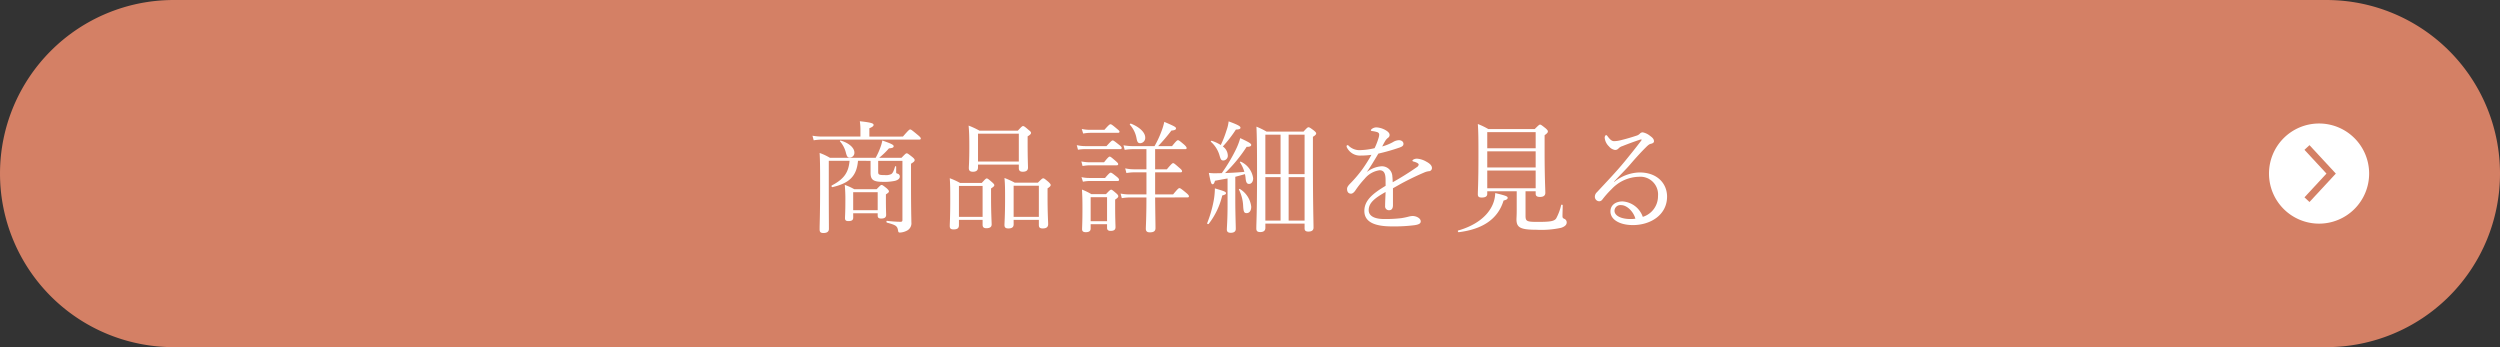<svg xmlns="http://www.w3.org/2000/svg" width="548.808" height="76.203" viewBox="0 0 548.808 76.203"><rect x="0" y="0" width="548.808" height="76.203" fill="#333333" stroke="none"/><g transform="translate(0)"><path d="M659.242,2666.87H186.636a38.1,38.1,0,0,1,0-76.2H659.242a38.1,38.1,0,0,1,0,76.2" transform="translate(-148.535 -2590.667)" fill="#d48065"/><g transform="translate(498.098 27.11)"><path d="M657.624,2617.777a10.992,10.992,0,1,1-10.992,10.992,10.992,10.992,0,0,1,10.992-10.992" transform="translate(-646.633 -2617.777)" fill="#fff"/><path d="M654.97,2634.5l5.307-5.727-5.307-5.728" transform="translate(-646.633 -2617.777)" fill="none" stroke="#d48065" stroke-miterlimit="10" stroke-width="1.506"/></g><path d="M14.206-13.622v2.65c0,1.484.583,1.961,2.677,1.961a11.345,11.345,0,0,0,2.65-.212c.663-.159,1.087-.5,1.087-.928a.617.617,0,0,0-.424-.636c-.318-.08-.371-.133-.371-.371V-12.35c0-.106-.212-.133-.239-.027-.292.954-.477,1.431-.848,1.67a2.755,2.755,0,0,1-1.431.212c-1.246,0-1.431-.106-1.431-.689v-2.438H21.2V-.663c0,.318-.106.424-.424.424A26.936,26.936,0,0,1,17.81-.451c-.159-.027-.159.345,0,.4,1.988.53,2.279.742,2.438,1.776.053.318.133.4.4.4a3.7,3.7,0,0,0,1.431-.371A1.819,1.819,0,0,0,23.164-.159c0-.954-.08-2.067-.08-9.382v-3.445c.636-.4.8-.557.8-.8,0-.159-.106-.345-.53-.689-.875-.689-1.034-.8-1.219-.8-.159,0-.292.106-1.14.981h-4.9a16.688,16.688,0,0,0,2.147-2.067c.769-.053,1.034-.186,1.034-.477s-.5-.557-2.491-1.246a8.618,8.618,0,0,1-.4,1.458,15.516,15.516,0,0,1-1.06,2.332H5.274a12.549,12.549,0,0,0-2.253-1.06c.106,1.723.106,3.472.106,7.765,0,5.778-.106,7.765-.106,9.011,0,.583.212.8.848.8.822,0,1.193-.345,1.193-.9,0-1.511-.027-3.551-.027-9.409v-5.539H9.594c-.212,2.518-1.193,4-3.9,5.407-.133.08-.027.4.133.371,3.763-.875,5.327-2.438,5.619-5.778ZM10.389-2.12h5.38v.53c0,.451.239.636.769.636.742,0,1.087-.265,1.087-.8,0-.292-.053-1.272-.053-3.419V-6.255c.53-.345.663-.477.663-.663,0-.159-.106-.318-.5-.689-.769-.61-.928-.716-1.113-.716-.159,0-.292.106-1.087.928h-4.9a13.657,13.657,0,0,0-2.094-.954,34.41,34.41,0,0,1,.133,3.525c0,2.518-.08,3.366-.08,3.763,0,.477.186.663.742.663.742,0,1.06-.212,1.06-.769Zm5.38-.663h-5.38V-6.732h5.38ZM13.941-18.95v-1.829c.689-.265.928-.5.928-.716,0-.318-.318-.53-3.021-.822a13.137,13.137,0,0,1,.133,1.723v1.643H3.6a12.6,12.6,0,0,1-2.147-.186l.265,1.007A12.018,12.018,0,0,1,3.6-18.287H24.886c.265,0,.345-.08.345-.239s-.133-.345-.716-.822c-1.246-1.034-1.431-1.166-1.617-1.166-.159,0-.345.133-1.59,1.564ZM9.647-14.338a1.034,1.034,0,0,0,1.007-1.113c0-1.007-1.166-2.094-3.021-2.624-.106-.027-.212.106-.133.186a5.913,5.913,0,0,1,1.272,2.412C9.011-14.524,9.17-14.338,9.647-14.338ZM37.793-12.8h8.958v.769c0,.557.265.8.848.8.822,0,1.166-.318,1.166-.928,0-.451-.08-2.014-.08-5.168V-19c.583-.345.742-.53.742-.769,0-.159-.106-.318-.53-.636-.875-.769-1.034-.848-1.219-.848-.159,0-.292.08-1.14,1.007H38.111a17.614,17.614,0,0,0-2.385-1.113c.133,1.431.159,2.624.159,4.718,0,3.154-.106,4.108-.106,4.612,0,.53.239.8.9.8q1.113,0,1.113-.954Zm8.958-.663H37.793v-6.122h8.958Zm-1.14,12.8h5.539V.477c0,.53.239.742.848.742.8,0,1.193-.292,1.193-.954,0-.5-.133-2.359-.133-5.937V-7.58c.583-.371.689-.557.689-.742,0-.159-.106-.292-.477-.663-.848-.716-.981-.8-1.166-.8-.159,0-.292.08-1.166.954H45.85A17.6,17.6,0,0,0,43.6-9.859c.133,1.4.133,2.544.133,4.691C43.73-1.4,43.6-.159,43.6.477c0,.53.265.742.848.742.769,0,1.166-.265,1.166-.9Zm5.539-.663H45.611V-8.163h5.539ZM33.606-.663H38.8V.4c0,.53.239.769.822.769.769,0,1.166-.265,1.166-.848,0-.53-.133-2.385-.133-5.963V-7.553c.583-.4.716-.53.716-.716,0-.159-.106-.318-.5-.663-.822-.716-.981-.822-1.166-.822-.159,0-.292.106-1.087.981H33.844a15.835,15.835,0,0,0-2.253-1.034c.106,1.4.106,2.544.106,4.718,0,3.869-.106,5.115-.106,5.778,0,.557.239.742.848.742.769,0,1.166-.239,1.166-.928ZM38.8-1.325H33.606V-8.11H38.8ZM62.52.292h3.6v.8c0,.451.265.663.769.663.742,0,1.087-.239,1.087-.822,0-.4-.08-1.8-.08-4.612V-5.115c.557-.371.689-.53.689-.742,0-.159-.106-.345-.477-.663-.769-.663-.928-.769-1.087-.769s-.318.106-1.14.981H62.679a13.568,13.568,0,0,0-2.067-1.007c.08,1.325.106,2.332.106,4.187,0,3.074-.08,3.975-.08,4.505,0,.477.265.663.822.663.716,0,1.06-.265,1.06-.8Zm3.6-.663h-3.6V-5.645h3.6ZM83.749-5.592c.239,0,.345-.08.345-.239,0-.186-.133-.371-.61-.769C82.4-7.5,82.185-7.633,82-7.633c-.159,0-.345.133-1.378,1.378H76.673V-11.1h5.566c.265,0,.345-.08.345-.239,0-.186-.133-.371-.583-.742-1.034-.9-1.193-1.034-1.378-1.034-.159,0-.345.133-1.378,1.352H76.673v-4.426h6.573c.265,0,.345-.08.345-.239s-.133-.371-.53-.742c-1.034-.875-1.193-.981-1.378-.981-.159,0-.345.106-1.3,1.3H77.335a39.787,39.787,0,0,0,2.915-3.419c.769-.053,1.007-.212,1.007-.477,0-.292-.345-.477-2.571-1.431a13.531,13.531,0,0,1-.61,2.041,21.088,21.088,0,0,1-1.537,3.286H71.823a11.8,11.8,0,0,1-2.094-.186l.265,1.007a11.909,11.909,0,0,1,1.829-.159h2.942v4.426h-2.7a8.85,8.85,0,0,1-1.961-.212l.265,1.034a10.624,10.624,0,0,1,1.7-.159h2.7v4.85H71.24a10.376,10.376,0,0,1-2.147-.186l.265,1.007a12.018,12.018,0,0,1,1.882-.159h3.525c0,4.4-.133,6.281-.133,6.864,0,.5.212.8.875.8.875,0,1.246-.292,1.246-.928,0-.9-.053-3.419-.08-6.732Zm-10.31-11.9a1.165,1.165,0,0,0,1.06-1.246c0-1.06-1.14-2.253-3.127-3.048-.133-.053-.318.133-.239.239a6.029,6.029,0,0,1,1.458,2.968C72.75-17.7,72.936-17.492,73.44-17.492Zm-12.562-2.12a9.17,9.17,0,0,1,1.564-.159h6.043c.265,0,.371-.08.371-.239s-.159-.318-.583-.663c-1.034-.875-1.219-.981-1.4-.981-.159,0-.345.106-1.325,1.219h-3.1a8.2,8.2,0,0,1-1.882-.186Zm-1.14,3.551a10.3,10.3,0,0,1,1.7-.133h7.553c.265,0,.345-.08.345-.265,0-.159-.133-.345-.583-.689-1.034-.822-1.219-.954-1.4-.954-.159,0-.345.133-1.352,1.246H61.407a8.468,8.468,0,0,1-1.935-.212Zm1.007,3.578a9.152,9.152,0,0,1,1.537-.159h5.937c.239,0,.345-.08.345-.265,0-.159-.133-.318-.53-.663-.981-.848-1.166-.981-1.325-.981s-.371.133-1.246,1.246H62.308a9.3,9.3,0,0,1-1.829-.186Zm.08,3.445A8.351,8.351,0,0,1,62.308-9.2h6.1c.265,0,.345-.08.345-.265,0-.159-.106-.345-.5-.663-.954-.769-1.166-.9-1.325-.9s-.371.133-1.246,1.166H62.308a7.565,7.565,0,0,1-1.8-.186ZM100.87.159h8.613v1.06c0,.477.265.689.822.689.769,0,1.14-.292,1.14-.875,0-1.219-.133-5.142-.133-14.232v-5.7c.583-.345.716-.557.716-.742,0-.159-.106-.292-.5-.636-.848-.636-1.007-.716-1.193-.716-.159,0-.292.08-1.087.954h-8.11a17.1,17.1,0,0,0-2.226-1.087c.106,2.306.133,4.9.133,10.151,0,8.931-.159,10.893-.159,12.218,0,.53.239.769.848.769.769,0,1.14-.318,1.14-.928Zm0-.663v-9.541h3.339V-.5Zm8.613,0h-3.5v-9.541h3.5Zm0-10.2h-3.5v-8.666h3.5Zm-5.274-8.666v8.666H100.87v-8.666ZM92.575-3.975c0,3.233-.159,4.956-.159,5.433s.265.716.848.716c.716,0,1.113-.292,1.113-.848,0-.822-.106-3.419-.106-6.334v-5.115c.716-.186,1.4-.371,2.12-.583a7.105,7.105,0,0,1,.133.8c.08,1.007.292,1.352.769,1.352.53,0,.9-.5.9-1.246a4.691,4.691,0,0,0-2.7-3.631c-.08-.053-.265.053-.212.133a7.133,7.133,0,0,1,.981,2.094c-1.4.133-2.809.212-4.24.265A32.047,32.047,0,0,0,96.762-16.7c.822.027,1.007-.212,1.007-.424,0-.292-.53-.61-2.412-1.484a14.6,14.6,0,0,1-1.007,2.6A35.889,35.889,0,0,1,91.3-10.919c-.5,0-1.034.027-1.617.027a11.587,11.587,0,0,1-1.219-.08c.4,2.067.53,2.491.822,2.491.212,0,.345-.159.53-.769,1.113-.212,1.988-.371,2.756-.5Zm-1.034-12.8a28.453,28.453,0,0,0,2.862-3.71c.8-.027,1.007-.159,1.007-.424,0-.292-.5-.61-2.6-1.378a8.4,8.4,0,0,1-.477,2.014,22.539,22.539,0,0,1-1.246,3.18,8.7,8.7,0,0,0-1.988-.928c-.106-.027-.265.133-.186.212A6.311,6.311,0,0,1,90.8-14.842c.292,1.034.424,1.14.9,1.14a1.044,1.044,0,0,0,.928-1.166A2.534,2.534,0,0,0,91.541-16.776Zm5.221,14.63c.61,0,1.007-.53,1.007-1.4a5.226,5.226,0,0,0-2.491-3.9c-.08-.053-.265.053-.212.133a8.744,8.744,0,0,1,.928,3.551C96.073-2.412,96.206-2.147,96.762-2.147ZM88.44.212a16.352,16.352,0,0,0,2.968-6.228c.61-.159.822-.292.822-.5,0-.318-.371-.451-2.438-1.06a16.24,16.24,0,0,1-.239,2.571A26.262,26.262,0,0,1,88.1.053C88.043.212,88.334.345,88.44.212Zm38.827-8.348c-2.836,1.7-4.665,3.207-4.665,5.513,0,2.518,2.438,3.392,6.043,3.392A35.284,35.284,0,0,0,133.654.5c1.034-.159,1.325-.424,1.325-.848,0-.636-.9-1.166-1.829-1.166a4.316,4.316,0,0,0-.9.159,15.839,15.839,0,0,1-1.564.318,28.947,28.947,0,0,1-3.71.186c-2.465,0-3.419-.848-3.419-1.935,0-1.643,1.378-2.677,3.71-4-.053,1.3-.106,2.412-.106,3.048a.839.839,0,0,0,.9.954c.53,0,.822-.371.822-1.113v-3.71c.742-.4,1.617-.928,2.385-1.325,1.829-.954,3.154-1.564,4.452-2.12a3.681,3.681,0,0,1,1.034-.292.684.684,0,0,0,.689-.689c0-.53-.424-.981-1.219-1.4a4.7,4.7,0,0,0-2.014-.663,1.656,1.656,0,0,0-.663.106c-.212.08-.4.239-.4.345,0,.08.106.133.265.186a3.525,3.525,0,0,1,.8.292c.212.133.318.239.318.371a.79.79,0,0,1-.4.557,61.751,61.751,0,0,1-5.3,3.313c-.027-.451-.027-.928-.08-1.246a2.294,2.294,0,0,0-2.438-2.253,5.966,5.966,0,0,0-3.18,1.272c.9-1.272,1.723-2.677,2.544-4.055a44.23,44.23,0,0,0,4.638-1.325c.5-.186.875-.345.875-.822s-.424-.8-1.007-.8a2.738,2.738,0,0,0-1.352.451,11.145,11.145,0,0,1-2.306.928c.212-.424.5-.954.663-1.219a2.5,2.5,0,0,1,.663-.716.707.707,0,0,0,.292-.61c0-.318-.239-.663-.875-1.034a4.531,4.531,0,0,0-1.988-.61,1.616,1.616,0,0,0-1.034.345.513.513,0,0,0-.212.292c0,.08.08.133.212.159a6.577,6.577,0,0,1,1.087.212c.345.106.53.265.53.61a3.03,3.03,0,0,1-.133.689,15.092,15.092,0,0,1-.875,2.253,14.627,14.627,0,0,1-2.995.424,3.412,3.412,0,0,1-2.624-.875.511.511,0,0,0-.318-.212.217.217,0,0,0-.212.239.642.642,0,0,0,.106.345,3.2,3.2,0,0,0,3.074,1.7,15.386,15.386,0,0,0,2.279-.159A34.421,34.421,0,0,1,122.2-11.82a28.644,28.644,0,0,1-2.571,3.048c-.53.53-.822.9-.822,1.3,0,.742.371,1.06.875,1.06.345,0,.689-.345.9-.636a20.824,20.824,0,0,1,2.094-2.65,5.147,5.147,0,0,1,3.26-1.855c.954,0,1.325.636,1.325,2.147Zm30.717,1.193h2.226v.53c0,.5.292.716.954.716.742,0,1.166-.292,1.166-.9,0-.822-.159-3.392-.159-9.2v-3.445c.61-.451.716-.61.716-.848,0-.159-.079-.292-.477-.663-.9-.716-1.06-.822-1.246-.822-.159,0-.292.106-1.166.981H149.821a15.374,15.374,0,0,0-2.306-1.113c.133,1.829.133,3.657.133,7.156,0,5.91-.133,7.315-.133,8.269,0,.53.239.716.848.716.848,0,1.219-.265,1.219-.822v-.557h6.467v4.028c0,1.352-.053,1.829-.053,2.12,0,1.8.8,2.306,4.4,2.306a20.433,20.433,0,0,0,5.38-.424c.769-.239,1.246-.636,1.246-1.166a.829.829,0,0,0-.5-.8c-.318-.133-.424-.239-.424-.61,0-.5.027-1.166.053-2.359,0-.159-.292-.212-.345-.053a11.664,11.664,0,0,1-1.087,2.915c-.424.636-1.352.769-4.055.769-2.412,0-2.677-.133-2.677-1.352Zm-8.4-8.772H160.21v3.551H149.582Zm10.628-.663H149.582V-19.93H160.21ZM149.582-11.5H160.21v3.9H149.582ZM143.328,2.041c5.38-.663,8.64-2.995,9.833-6.944.822-.212.9-.371.9-.636s-.371-.451-2.73-1.007a6.754,6.754,0,0,1-.689,2.809C149.45-1.272,146.826.636,143.2,1.67,143.036,1.723,143.169,2.067,143.328,2.041ZM177.41-9.037c1.06-1.193,2.491-2.571,3.472-3.71,1.564-1.829,2.65-2.968,3.525-3.843.583-.583.822-.716,1.087-.769.477-.106.689-.292.689-.557,0-.424-.265-.769-.8-1.14a3.715,3.715,0,0,0-1.67-.822.847.847,0,0,0-.61.265,1.685,1.685,0,0,1-.8.477c-1.193.4-2.306.716-3.5,1.007a6.375,6.375,0,0,1-1.378.186c-.451,0-.822-.265-1.4-1.034-.133-.186-.239-.292-.345-.292-.159,0-.318.292-.318.557a3.008,3.008,0,0,0,.954,1.935,2.124,2.124,0,0,0,1.325.769.993.993,0,0,0,.716-.292,1.949,1.949,0,0,1,.9-.557c1.06-.424,2.412-.928,3.6-1.325a2.379,2.379,0,0,1,.5-.133c.106,0,.186.053,0,.292-1.325,1.749-2.412,3.074-3.551,4.479-1.908,2.332-4.108,4.612-6.149,6.811a1.335,1.335,0,0,0-.451.954.987.987,0,0,0,.954,1.034.865.865,0,0,0,.663-.345,20.79,20.79,0,0,1,2.067-2.332,8.468,8.468,0,0,1,5.99-2.7,3.884,3.884,0,0,1,4.187,4.214,4.742,4.742,0,0,1-3.339,4.585,5.058,5.058,0,0,0-4.452-3.392c-1.458,0-2.65.769-2.65,2.2,0,1.8,2.041,2.995,4.93,2.995,3.9,0,7.5-2.253,7.5-6.255,0-2.862-2.147-5.3-6.043-5.3a9.13,9.13,0,0,0-5.566,2.094ZM182.1-.928a5.378,5.378,0,0,1-1.06.08c-2.12,0-3.525-.742-3.525-1.829A1.288,1.288,0,0,1,178.974-3.9C180.273-3.9,181.7-2.438,182.1-.928Z" transform="translate(176.904 48.93)" fill="#fff"/></g></svg>